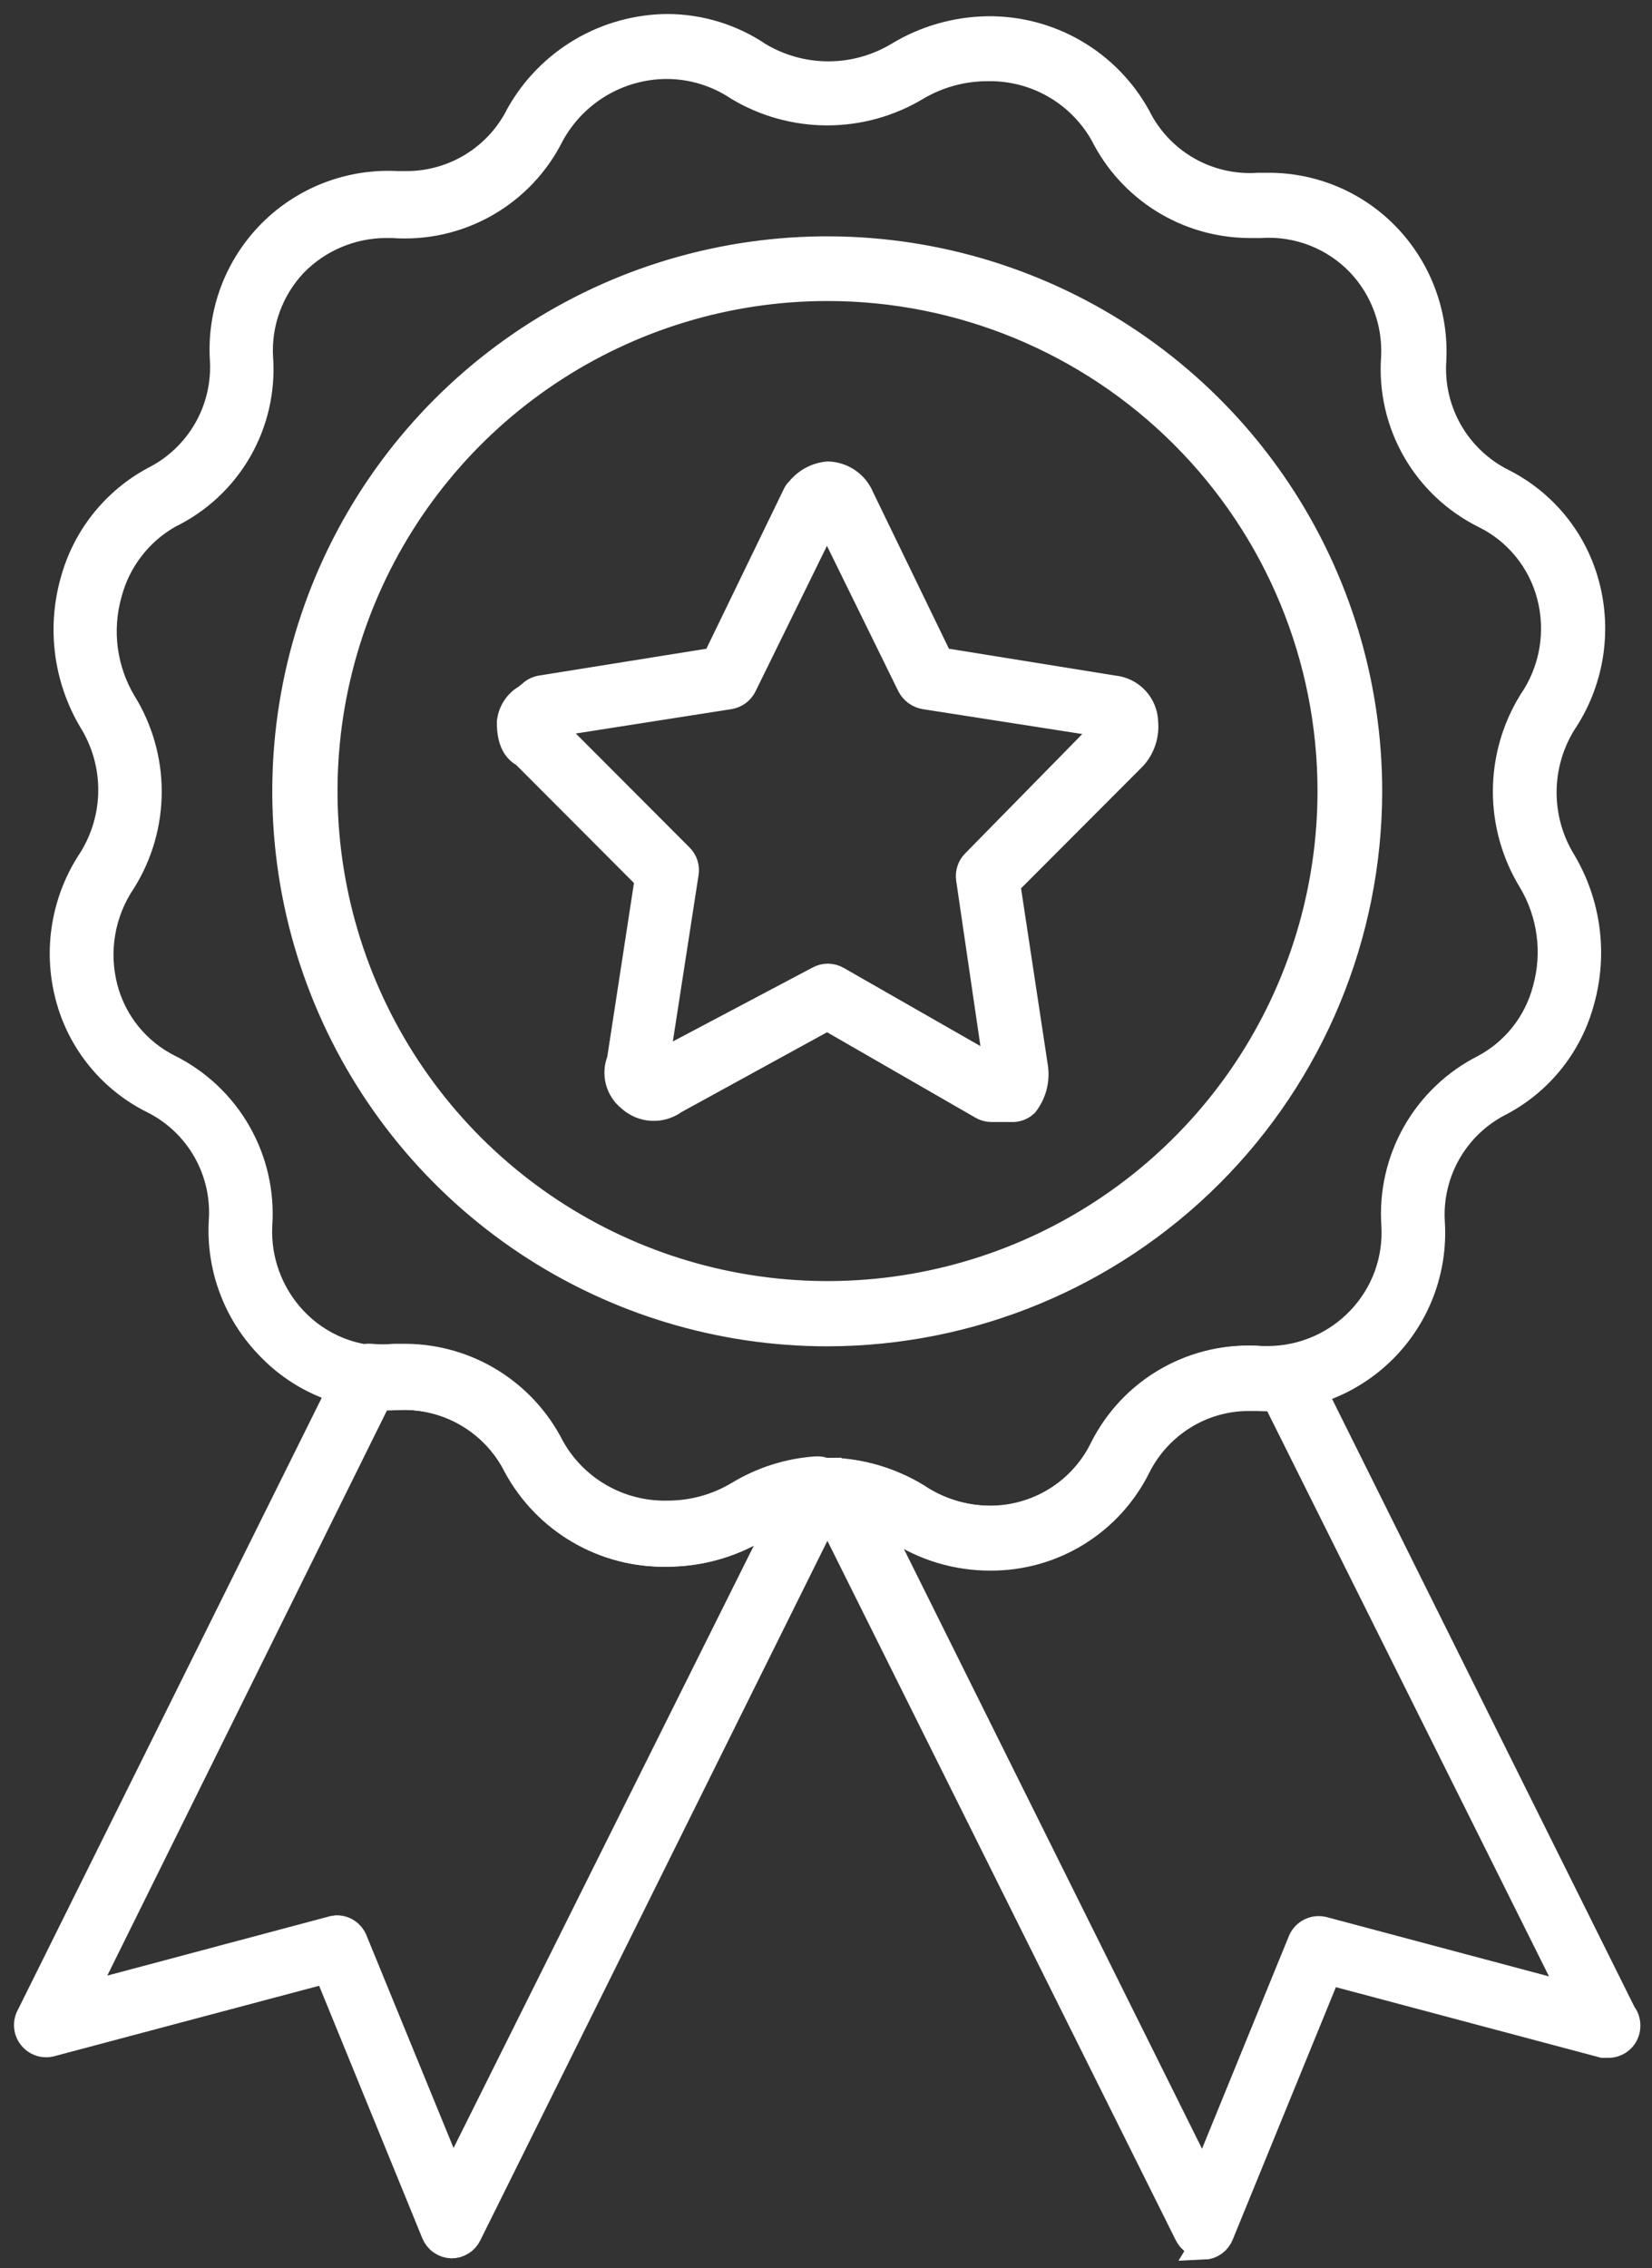 <svg width="59" height="81" viewBox="0 0 59 81" fill="none" xmlns="http://www.w3.org/2000/svg">
<rect x="0" y="0" width="59" height="81" fill="#333333" stroke="none"/>
<path d="M35.374 55.57C34.186 55.575 33.024 55.227 32.034 54.57C31.278 54.119 30.414 53.881 29.534 53.881C28.654 53.881 27.79 54.119 27.034 54.57C26.06 55.149 24.947 55.453 23.814 55.45C22.729 55.469 21.659 55.19 20.721 54.643C19.783 54.097 19.013 53.303 18.494 52.35C18.094 51.553 17.468 50.892 16.695 50.449C15.921 50.006 15.034 49.801 14.144 49.86H13.784C12.99 49.857 12.206 49.69 11.48 49.37C10.754 49.05 10.102 48.584 9.564 48C9.014 47.42 8.588 46.735 8.312 45.985C8.035 45.236 7.913 44.438 7.954 43.64C8.022 42.748 7.822 41.855 7.381 41.077C6.939 40.298 6.275 39.669 5.474 39.27C4.739 38.905 4.091 38.387 3.574 37.75C3.056 37.114 2.681 36.374 2.474 35.58C2.257 34.757 2.218 33.896 2.36 33.057C2.501 32.217 2.82 31.417 3.294 30.71C3.761 29.96 4.009 29.094 4.009 28.21C4.009 27.326 3.761 26.46 3.294 25.71C2.86 24.976 2.578 24.162 2.467 23.316C2.355 22.471 2.415 21.612 2.644 20.79C2.848 20.022 3.207 19.304 3.699 18.68C4.191 18.055 4.805 17.538 5.504 17.16C6.299 16.761 6.96 16.137 7.403 15.365C7.845 14.593 8.051 13.708 7.994 12.82C7.946 11.993 8.074 11.165 8.368 10.39C8.663 9.616 9.118 8.913 9.703 8.326C10.288 7.74 10.991 7.284 11.765 6.988C12.539 6.692 13.367 6.564 14.194 6.61H14.564C15.396 6.602 16.21 6.364 16.916 5.923C17.622 5.482 18.192 4.855 18.564 4.11C19.091 3.173 19.855 2.393 20.781 1.846C21.706 1.3 22.759 1.008 23.834 1C24.993 1.003 26.124 1.351 27.084 2C27.84 2.452 28.703 2.691 29.584 2.691C30.464 2.691 31.328 2.452 32.084 2C33.049 1.412 34.154 1.094 35.284 1.08C36.365 1.069 37.43 1.35 38.364 1.894C39.299 2.438 40.069 3.224 40.594 4.17C40.99 4.971 41.615 5.636 42.389 6.081C43.164 6.526 44.053 6.731 44.944 6.67H45.294C46.092 6.667 46.881 6.828 47.614 7.142C48.347 7.457 49.007 7.919 49.554 8.5C50.102 9.083 50.526 9.77 50.801 10.521C51.076 11.272 51.196 12.071 51.154 12.87C51.095 13.758 51.299 14.644 51.74 15.418C52.181 16.191 52.84 16.818 53.634 17.22C54.37 17.588 55.019 18.109 55.537 18.749C56.054 19.389 56.429 20.133 56.634 20.93C56.849 21.754 56.886 22.615 56.743 23.454C56.6 24.294 56.28 25.094 55.804 25.8C55.339 26.551 55.093 27.417 55.093 28.3C55.093 29.183 55.339 30.049 55.804 30.8C56.236 31.533 56.517 32.345 56.628 33.189C56.74 34.032 56.681 34.89 56.454 35.71C56.253 36.48 55.895 37.199 55.403 37.824C54.911 38.449 54.295 38.965 53.594 39.34C52.795 39.737 52.132 40.363 51.689 41.137C51.246 41.912 51.042 42.8 51.104 43.69C51.152 44.517 51.024 45.344 50.73 46.118C50.435 46.892 49.98 47.595 49.395 48.181C48.809 48.766 48.106 49.221 47.332 49.516C46.558 49.81 45.731 49.938 44.904 49.89H44.554C43.723 49.899 42.911 50.136 42.206 50.575C41.5 51.014 40.929 51.639 40.554 52.38C40.071 53.339 39.33 54.145 38.416 54.709C37.501 55.272 36.448 55.57 35.374 55.57ZM29.554 52.57C30.672 52.574 31.767 52.882 32.724 53.46C33.507 53.988 34.429 54.273 35.374 54.28C36.219 54.285 37.049 54.053 37.769 53.609C38.489 53.165 39.069 52.528 39.444 51.77C39.952 50.744 40.754 49.892 41.748 49.322C42.741 48.752 43.882 48.491 45.024 48.57H45.284C45.904 48.568 46.517 48.44 47.086 48.194C47.654 47.949 48.168 47.59 48.594 47.14C49.022 46.69 49.354 46.157 49.567 45.574C49.78 44.991 49.871 44.37 49.834 43.75C49.755 42.606 50.016 41.464 50.583 40.468C51.151 39.472 52 38.665 53.024 38.15C53.566 37.859 54.042 37.46 54.423 36.976C54.803 36.492 55.079 35.935 55.234 35.34C55.416 34.689 55.463 34.007 55.374 33.337C55.284 32.666 55.06 32.021 54.714 31.44C54.128 30.485 53.817 29.386 53.817 28.265C53.817 27.144 54.128 26.045 54.714 25.09C55.095 24.538 55.352 23.909 55.468 23.248C55.583 22.587 55.555 21.909 55.384 21.26C55.221 20.637 54.926 20.056 54.519 19.558C54.112 19.059 53.602 18.654 53.024 18.37C51.995 17.859 51.142 17.054 50.572 16.057C50.002 15.06 49.742 13.916 49.824 12.77C49.856 12.15 49.762 11.529 49.547 10.947C49.333 10.364 49.001 9.831 48.574 9.38C48.118 8.905 47.565 8.536 46.951 8.298C46.338 8.059 45.68 7.958 45.024 8H44.574C43.505 7.987 42.461 7.681 41.554 7.115C40.648 6.549 39.914 5.745 39.434 4.79C39.022 4.052 38.418 3.44 37.685 3.019C36.952 2.598 36.119 2.384 35.274 2.4C34.373 2.398 33.489 2.64 32.714 3.1C31.756 3.675 30.661 3.978 29.544 3.978C28.427 3.978 27.331 3.675 26.374 3.1C25.619 2.596 24.732 2.324 23.824 2.32C22.97 2.32 22.132 2.551 21.398 2.987C20.665 3.424 20.062 4.05 19.654 4.8C19.14 5.833 18.33 6.689 17.327 7.259C16.324 7.829 15.174 8.087 14.024 8H13.774C13.162 8.003 12.558 8.128 11.995 8.366C11.431 8.605 10.921 8.953 10.494 9.39C10.065 9.841 9.734 10.376 9.521 10.961C9.307 11.546 9.216 12.168 9.254 12.79C9.335 13.936 9.07 15.081 8.495 16.075C7.919 17.07 7.058 17.869 6.024 18.37C5.491 18.672 5.024 19.078 4.652 19.565C4.279 20.051 4.007 20.607 3.854 21.2C3.672 21.849 3.624 22.529 3.711 23.197C3.799 23.866 4.021 24.509 4.364 25.09C4.96 26.044 5.276 27.145 5.276 28.27C5.276 29.395 4.96 30.496 4.364 31.45C3.989 32.005 3.736 32.634 3.622 33.294C3.509 33.954 3.536 34.631 3.704 35.28C3.863 35.897 4.152 36.472 4.552 36.967C4.953 37.462 5.454 37.865 6.024 38.15C7.054 38.664 7.908 39.473 8.478 40.474C9.048 41.474 9.307 42.622 9.224 43.77C9.195 44.388 9.291 45.006 9.506 45.587C9.721 46.167 10.05 46.699 10.474 47.15C10.928 47.634 11.483 48.012 12.101 48.256C12.718 48.499 13.382 48.603 14.044 48.56H14.484C15.554 48.572 16.6 48.877 17.509 49.444C18.417 50.01 19.152 50.814 19.634 51.77C20.046 52.51 20.652 53.123 21.387 53.544C22.122 53.965 22.957 54.178 23.804 54.16C24.702 54.163 25.583 53.921 26.354 53.46C27.319 52.874 28.425 52.563 29.554 52.56V52.57Z" fill="white" stroke="white"/>
<path d="M29.554 47.58C25.733 47.582 21.996 46.45 18.818 44.329C15.639 42.207 13.162 39.19 11.698 35.66C10.234 32.13 9.85 28.245 10.594 24.497C11.338 20.749 13.178 17.305 15.879 14.602C18.581 11.899 22.023 10.058 25.771 9.312C29.519 8.566 33.404 8.948 36.935 10.41C40.466 11.872 43.484 14.348 45.607 17.525C47.731 20.703 48.864 24.438 48.864 28.26C48.859 33.381 46.823 38.29 43.203 41.912C39.583 45.534 34.675 47.572 29.554 47.58ZM29.554 10.25C25.994 10.25 22.514 11.306 19.554 13.284C16.594 15.261 14.287 18.073 12.924 21.362C11.562 24.651 11.206 28.27 11.9 31.762C12.595 35.253 14.309 38.461 16.826 40.978C19.344 43.495 22.551 45.209 26.043 45.904C29.534 46.599 33.153 46.242 36.442 44.88C39.731 43.517 42.543 41.21 44.521 38.25C46.498 35.29 47.554 31.81 47.554 28.25C47.554 23.476 45.658 18.898 42.282 15.522C38.906 12.146 34.328 10.25 29.554 10.25Z" fill="white" stroke="white"/>
<path d="M36.124 39.57H35.404C35.291 39.57 35.181 39.538 35.084 39.48L29.544 36.29L24.074 39.29C23.845 39.46 23.563 39.544 23.278 39.528C22.993 39.511 22.723 39.395 22.514 39.2C22.321 39.045 22.183 38.832 22.122 38.592C22.06 38.352 22.079 38.099 22.174 37.87L23.174 31.36L18.734 26.91C18.484 26.79 18.244 26.5 18.244 25.8C18.262 25.62 18.323 25.446 18.422 25.295C18.521 25.143 18.656 25.018 18.814 24.93L18.964 24.81C19.061 24.711 19.187 24.644 19.324 24.62L25.564 23.62L28.434 17.7C28.462 17.63 28.507 17.569 28.564 17.52C28.686 17.367 28.837 17.241 29.009 17.148C29.181 17.055 29.37 16.998 29.564 16.98C29.814 16.986 30.057 17.066 30.263 17.208C30.469 17.35 30.629 17.549 30.724 17.78L33.554 23.62L39.754 24.62C40.052 24.645 40.331 24.779 40.536 24.997C40.741 25.215 40.858 25.501 40.864 25.8C40.883 26.016 40.859 26.234 40.792 26.44C40.725 26.646 40.617 26.837 40.474 27L35.934 31.55L36.934 38.15C36.962 38.37 36.947 38.594 36.889 38.809C36.83 39.023 36.73 39.224 36.594 39.4C36.531 39.458 36.457 39.504 36.376 39.533C36.296 39.562 36.21 39.575 36.124 39.57ZM35.584 38.26H35.644V38.2L34.644 31.38C34.63 31.281 34.638 31.179 34.67 31.084C34.701 30.988 34.754 30.901 34.824 30.83L39.564 26C39.564 26 39.564 25.91 39.564 25.85L33.024 24.83C32.921 24.811 32.823 24.768 32.738 24.706C32.653 24.644 32.584 24.563 32.534 24.47L29.534 18.36L26.534 24.47C26.488 24.564 26.421 24.645 26.337 24.708C26.254 24.77 26.157 24.812 26.054 24.83L19.664 25.83L19.564 25.9L24.274 30.62C24.347 30.692 24.401 30.781 24.432 30.878C24.464 30.976 24.471 31.079 24.454 31.18L23.384 38.1L29.244 35C29.341 34.944 29.452 34.914 29.564 34.914C29.677 34.914 29.787 34.944 29.884 35L35.584 38.26Z" fill="white" stroke="white"/>
<path d="M16.124 80.15C15.998 80.145 15.876 80.104 15.773 80.031C15.67 79.959 15.591 79.857 15.544 79.74L11.694 70.32L1.844 72.94C1.72 72.979 1.586 72.98 1.462 72.942C1.337 72.904 1.226 72.83 1.145 72.728C1.063 72.627 1.013 72.503 1.002 72.374C0.991 72.244 1.02 72.114 1.084 72L1.164 71.84L12.584 48.84C12.649 48.722 12.747 48.626 12.866 48.563C12.985 48.501 13.12 48.475 13.254 48.49C13.53 48.515 13.808 48.515 14.084 48.49H14.514C15.584 48.502 16.631 48.807 17.539 49.374C18.447 49.94 19.182 50.745 19.664 51.7C20.076 52.44 20.682 53.053 21.417 53.474C22.152 53.895 22.987 54.108 23.834 54.09C24.732 54.093 25.613 53.851 26.384 53.39C27.221 52.881 28.167 52.579 29.144 52.51C29.259 52.501 29.374 52.523 29.477 52.574C29.581 52.624 29.669 52.701 29.733 52.796C29.797 52.892 29.835 53.003 29.842 53.118C29.849 53.233 29.826 53.347 29.774 53.45L16.704 79.79C16.651 79.899 16.569 79.99 16.466 80.054C16.363 80.118 16.245 80.151 16.124 80.15ZM12.024 68.9C12.153 68.899 12.279 68.936 12.386 69.007C12.493 69.079 12.576 69.181 12.624 69.3L16.154 77.92L28.024 54.11C27.676 54.225 27.341 54.376 27.024 54.56C26.049 55.146 24.932 55.453 23.794 55.45C22.709 55.469 21.639 55.19 20.701 54.643C19.763 54.097 18.993 53.303 18.474 52.35C18.075 51.553 17.449 50.892 16.675 50.449C15.901 50.006 15.014 49.801 14.124 49.86C13.921 49.875 13.717 49.875 13.514 49.86L2.894 71.32L11.894 68.92L12.024 68.9Z" fill="white" stroke="white"/>
<path d="M43.024 80.15C42.904 80.149 42.786 80.114 42.684 80.051C42.582 79.987 42.499 79.897 42.444 79.79L29.354 53.51C29.295 53.412 29.264 53.3 29.264 53.185C29.264 53.071 29.295 52.958 29.354 52.86C29.419 52.768 29.507 52.693 29.608 52.643C29.709 52.592 29.821 52.567 29.934 52.57C30.912 52.64 31.859 52.945 32.694 53.46C33.476 53.982 34.394 54.263 35.334 54.27C36.179 54.275 37.009 54.043 37.729 53.599C38.449 53.155 39.029 52.518 39.404 51.76C39.916 50.729 40.725 49.875 41.727 49.306C42.728 48.738 43.876 48.482 45.024 48.57C45.294 48.589 45.564 48.589 45.834 48.57C45.969 48.555 46.105 48.581 46.225 48.646C46.345 48.71 46.442 48.809 46.504 48.93L57.944 71.93C58.037 72.046 58.086 72.191 58.084 72.34C58.085 72.427 58.069 72.513 58.036 72.593C58.004 72.673 57.955 72.746 57.893 72.806C57.831 72.867 57.758 72.915 57.677 72.946C57.597 72.978 57.511 72.993 57.424 72.99H57.254L47.414 70.37L43.564 79.79C43.519 79.906 43.441 80.007 43.34 80.08C43.239 80.153 43.119 80.195 42.994 80.2L43.024 80.15ZM31.144 54.15L42.974 77.95L46.494 69.33C46.554 69.184 46.666 69.065 46.807 68.995C46.949 68.925 47.111 68.909 47.264 68.95L56.264 71.35L45.554 49.87C45.357 49.88 45.16 49.88 44.964 49.87H44.604C43.773 49.879 42.961 50.117 42.256 50.556C41.55 50.995 40.979 51.619 40.604 52.36C40.122 53.334 39.377 54.154 38.452 54.725C37.527 55.296 36.461 55.596 35.374 55.59C34.186 55.595 33.024 55.247 32.034 54.59C31.743 54.399 31.431 54.241 31.104 54.12L31.144 54.15Z" fill="white" stroke="white"/>
</svg>
